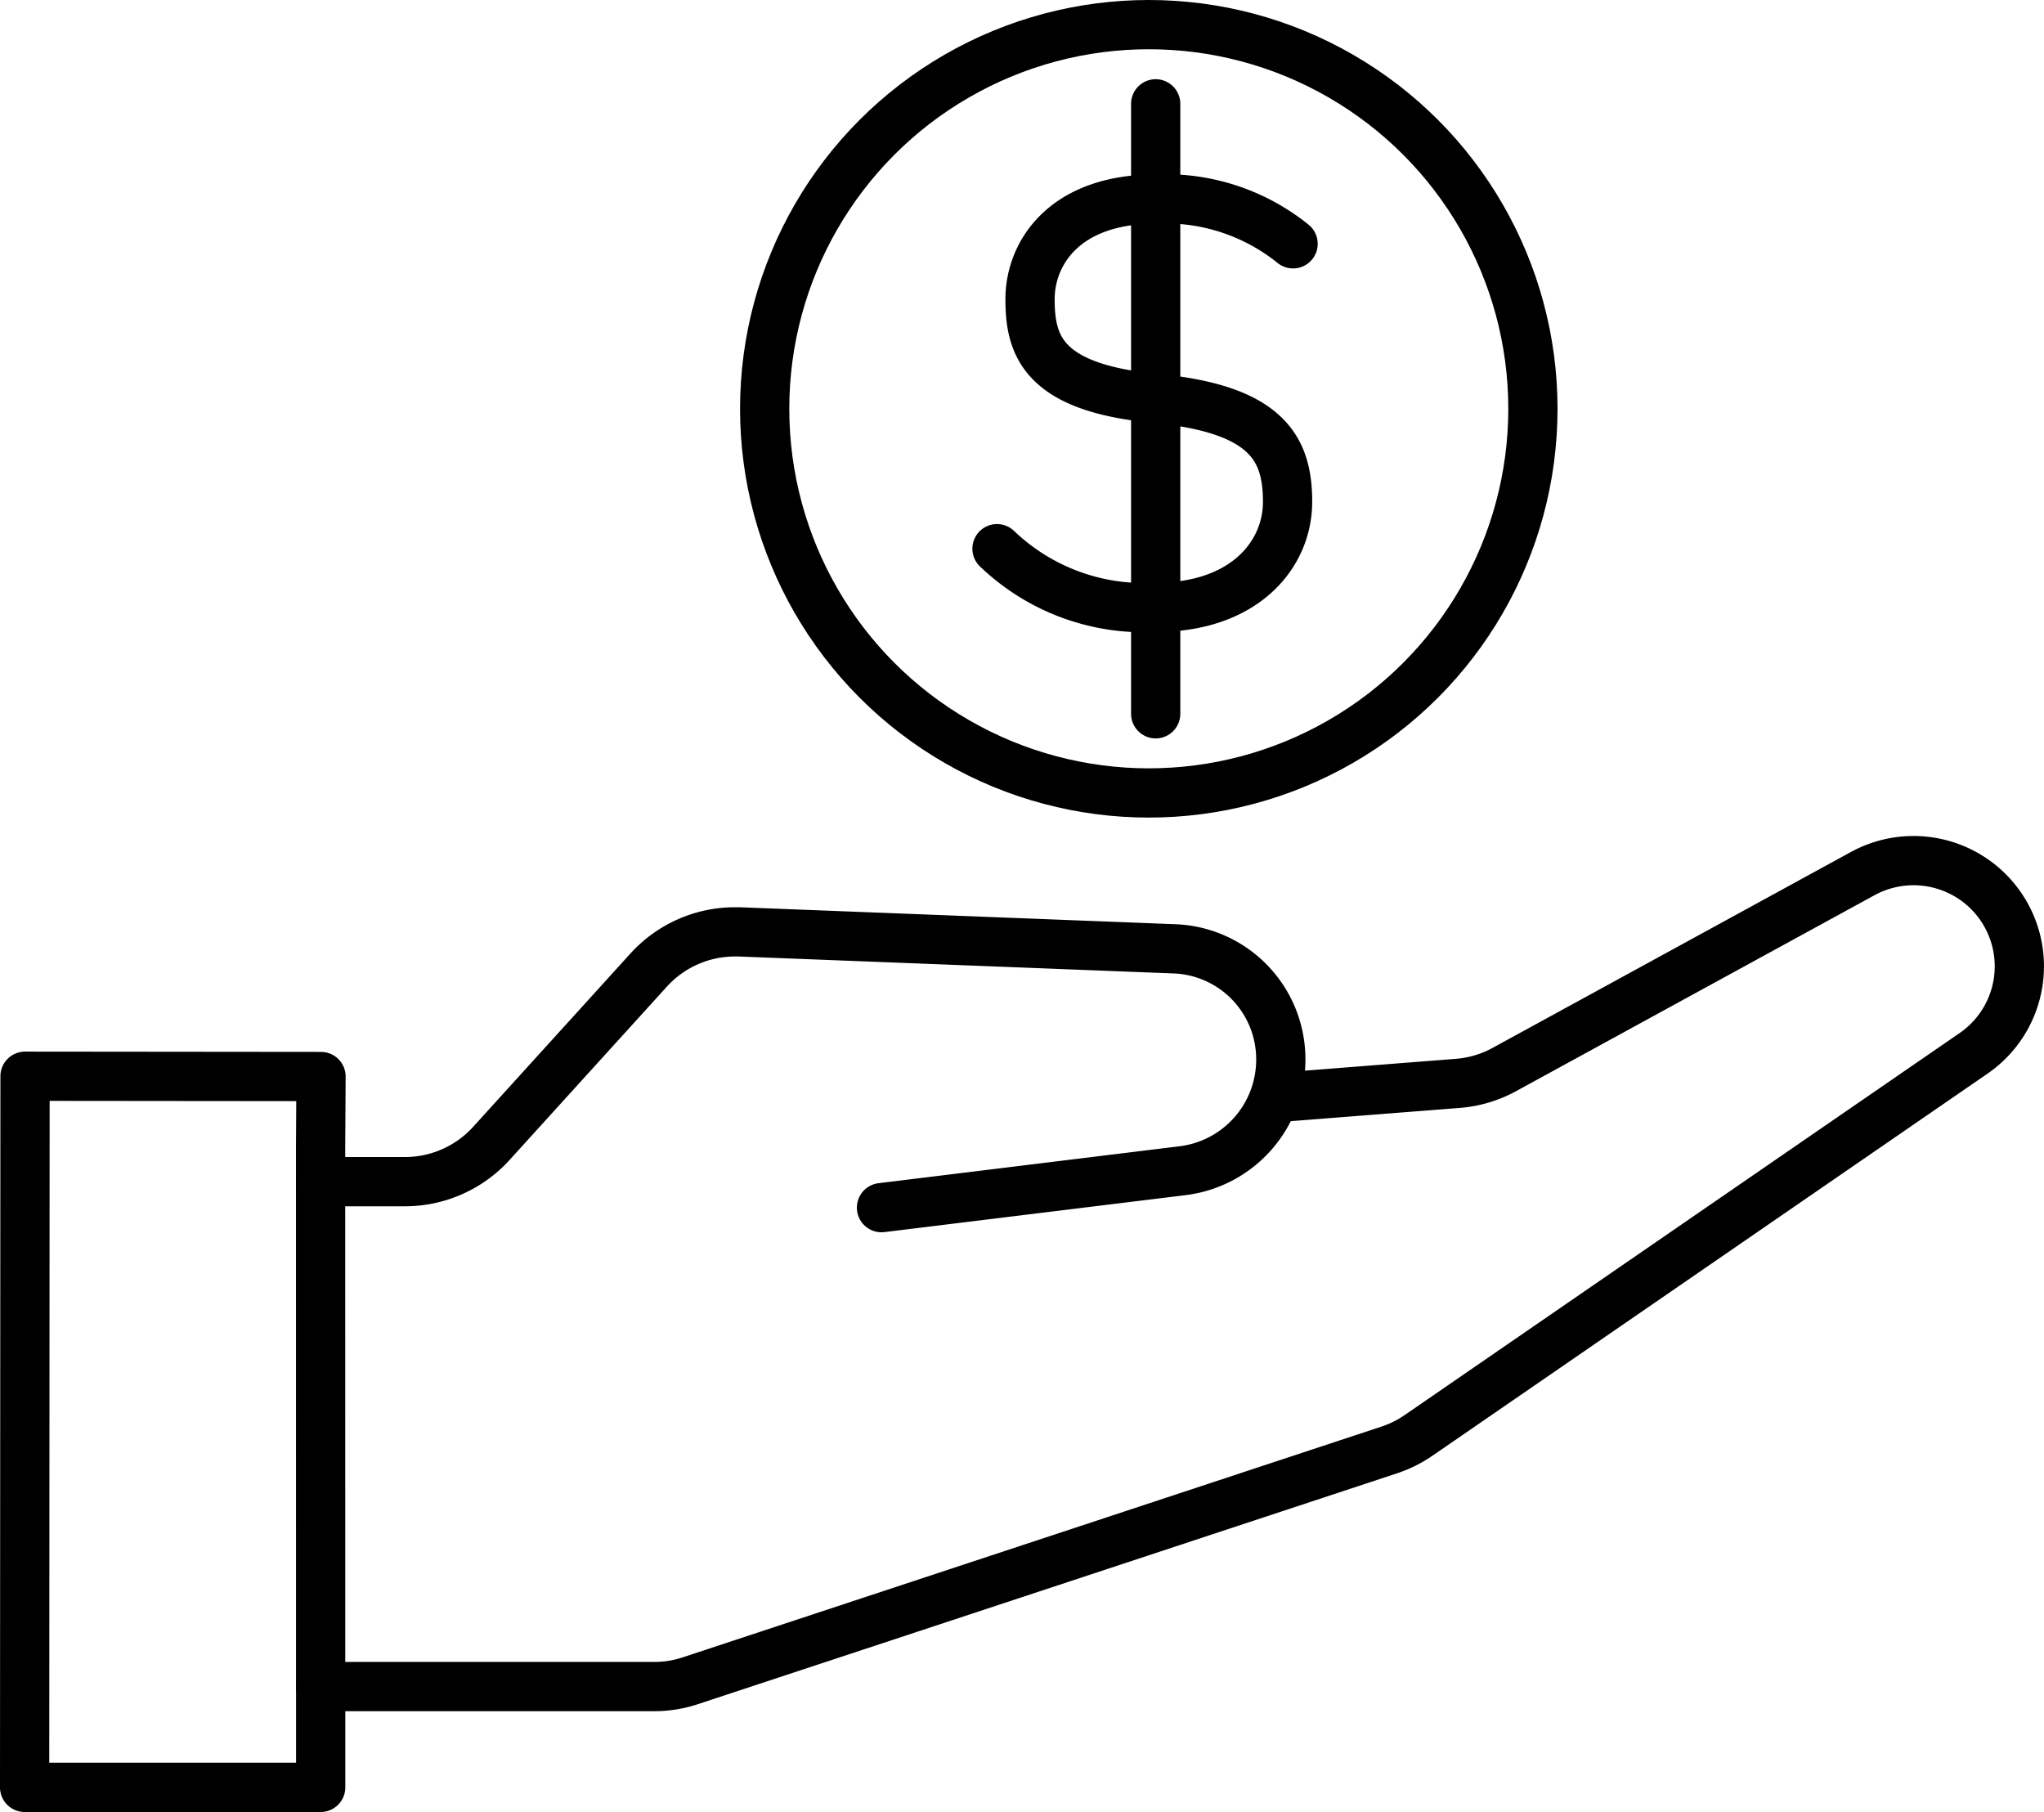 <?xml version="1.0" encoding="UTF-8"?> <svg xmlns="http://www.w3.org/2000/svg" width="49.812" height="44.154" viewBox="0 0 49.812 44.154"><g id="Group_2239" data-name="Group 2239" transform="translate(-445.061 -6103.373)"><g id="Group_2081" data-name="Group 2081" transform="translate(445.152 6103.464)"><circle id="Ellipse_39" data-name="Ellipse 39" cx="9.361" cy="9.361" r="9.361" transform="translate(18.544 0.509)" fill="none" stroke="#000" stroke-linecap="round" stroke-linejoin="round" stroke-width="1.2"></circle><path id="Path_21902" data-name="Path 21902" d="M21.632,39.214l7.336-.9a2.727,2.727,0,0,0,2.395-2.707,2.692,2.692,0,0,0-2.6-2.7l-10.6-.413h-.1a2.841,2.841,0,0,0-2.1.925l-3.84,4.231a2.848,2.848,0,0,1-2.1.931H7.963v-.822l.01-1.74L.76,36.012.75,53.34H7.965V50.884h8.124a2.812,2.812,0,0,0,.885-.142l17.033-5.624a2.818,2.818,0,0,0,.715-.356l13.524-9.308a2.574,2.574,0,0,0,.1-4.169,2.583,2.583,0,0,0-2.8-.212l-8.733,4.774a2.821,2.821,0,0,1-1.14.339l-4.442.348" transform="translate(-0.241 -9.878)" fill="none" stroke="#000" stroke-linecap="round" stroke-linejoin="round" stroke-width="1.2"></path><line id="Line_39" data-name="Line 39" x2="0.001" y2="12.301" transform="translate(7.722 28.705)" fill="none" stroke="#000" stroke-linecap="round" stroke-linejoin="round" stroke-width="1.2"></line><path id="Path_21903" data-name="Path 21903" d="M42.874,8.1a4.948,4.948,0,0,0-3.348-1.09c-2.233,0-3.062,1.325-3.062,2.439s.293,2.155,3.045,2.416c2.724.259,3.231,1.216,3.231,2.52s-1.066,2.572-3.2,2.572a5.17,5.17,0,0,1-3.881-1.428" transform="translate(-11.453 -2.25)" fill="none" stroke="#000" stroke-linecap="round" stroke-linejoin="round" stroke-width="1.2"></path><line id="Line_40" data-name="Line 40" y2="14.863" transform="translate(28.073 2.439)" fill="none" stroke="#000" stroke-linecap="round" stroke-linejoin="round" stroke-width="1.2"></line></g></g></svg> 